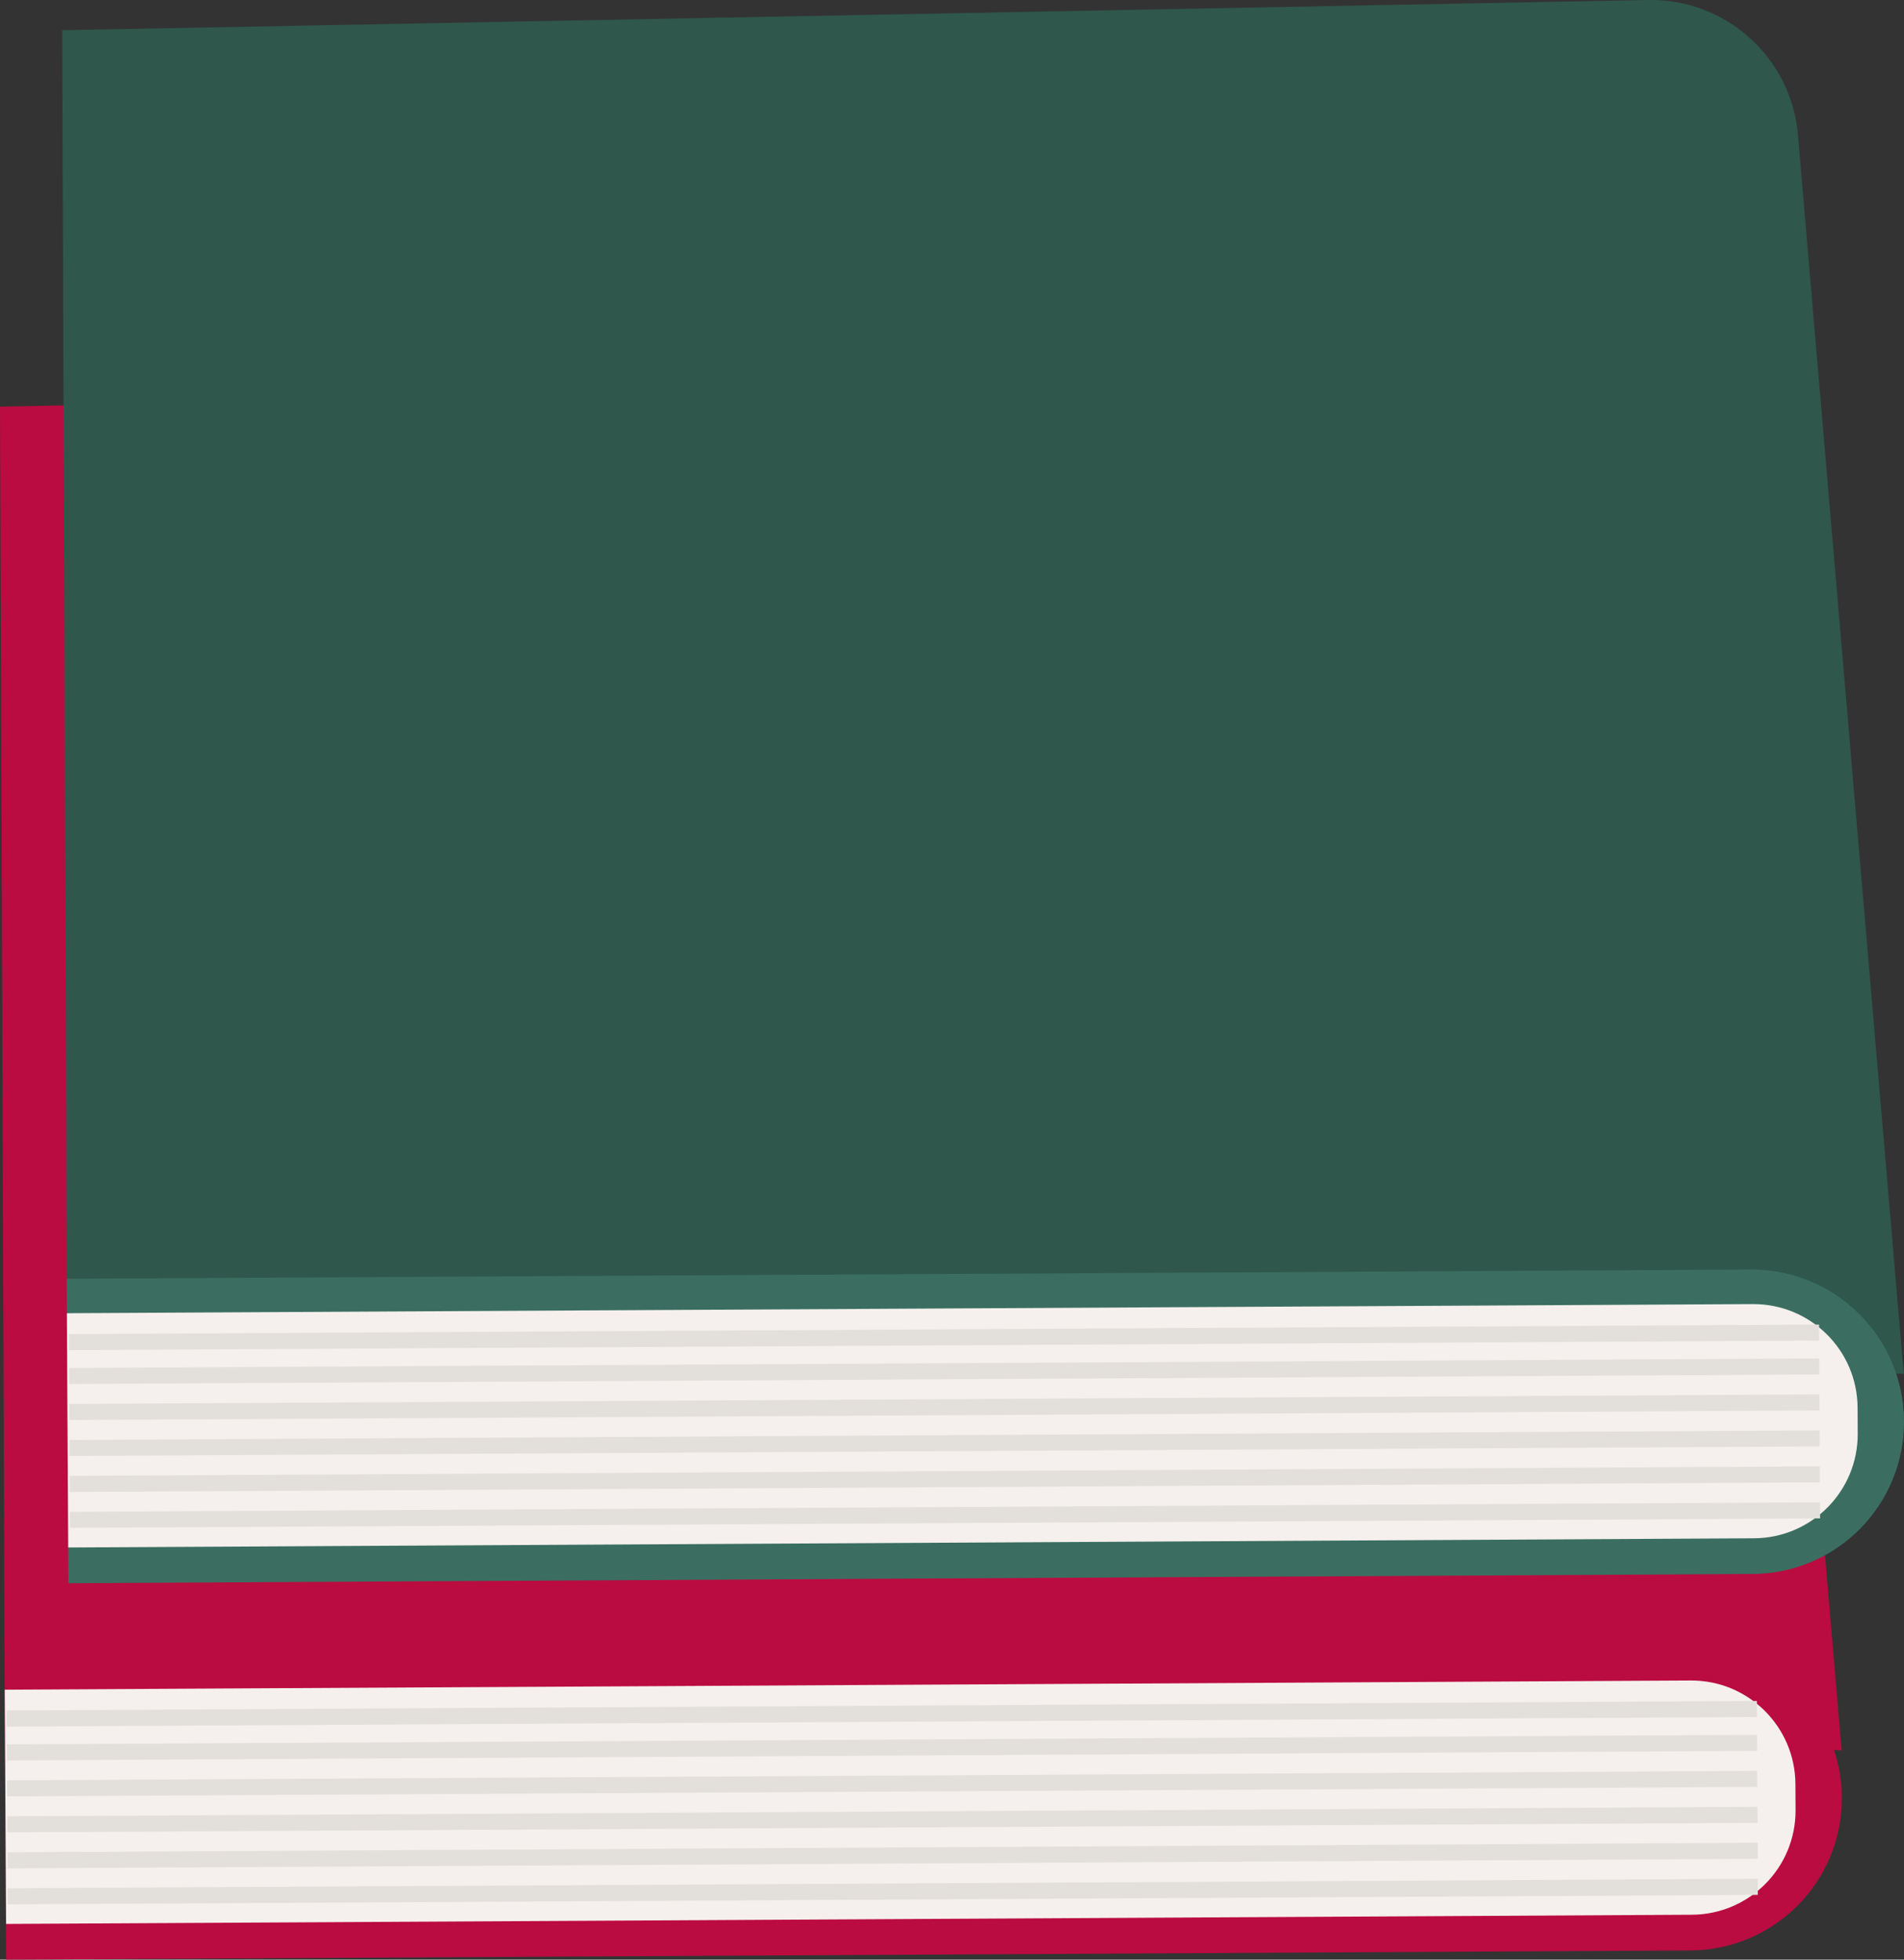 <svg xmlns="http://www.w3.org/2000/svg" viewBox="0 0 398.22 409.93"><rect x="0" y="0" width="398.22" height="409.93" fill="#333333" stroke="none"/><defs><style>.d{fill:#2f574c;}.e{fill:#f5f0ed;}.f{fill:#e3dfdb;}.g{fill:#3b6e61;}.h{fill:#ba0c41;}</style></defs><g id="a"></g><g id="b"><g id="c"><g><path class="h" d="M.95,346.24L0,85.06l331.69-6.31c16.26-.32,29.97,12.05,31.35,28.24l22.14,259.16L.95,346.24Z"></path><g><path class="h" d="M353.2,344.33L.95,346.24l.35,63.69,352.26-1.92c17.58-.1,31.77-14.44,31.66-32.02h0c-.1-17.58-14.44-31.77-32.02-31.66Z"></path><path class="e" d="M353.61,351.54L.99,353.46l.28,49,352.6-1.92c12.03-.07,21.73-9.86,21.67-21.9l-.03-5.43c-.06-12.03-9.86-21.73-21.89-21.67Z"></path><g><rect class="f" x="1.6" y="394" width="366.06" height="3.37" transform="translate(-2.16 1.01) rotate(-.31)"></rect><polygon class="f" points="1.57 390.84 367.62 388.84 367.62 385.48 1.55 387.48 1.57 390.84"></polygon><polygon class="f" points="1.52 383.31 367.59 381.31 367.57 377.96 1.52 379.95 1.52 383.31"></polygon><rect class="f" x="1.48" y="371.43" width="366.06" height="3.35" transform="translate(-2.03 1.01) rotate(-.31)"></rect><polygon class="f" points="1.43 364.91 1.45 368.26 367.51 366.25 367.48 362.91 1.43 364.91"></polygon><polygon class="f" points="1.39 357.81 1.41 361.18 367.47 359.18 367.45 355.82 1.39 357.81"></polygon></g></g><path class="d" d="M13.95,267.5L13,6.32,344.69,0c16.26-.32,29.97,12.04,31.35,28.23l22.13,259.17L13.95,267.5Z"></path><g><path class="g" d="M366.2,265.58l-352.25,1.92,.35,63.69,352.26-1.93c17.58-.1,31.76-14.42,31.66-32.01h0c-.1-17.58-14.44-31.77-32.02-31.67Z"></path><path class="e" d="M366.61,272.8l-352.62,1.91,.28,49,352.61-1.92c12.03-.07,21.72-9.87,21.66-21.9l-.03-5.43c-.06-12.03-9.87-21.72-21.9-21.66Z"></path><g><polygon class="f" points="14.61 319.61 380.67 317.63 380.65 314.26 14.6 316.26 14.61 319.61"></polygon><polygon class="f" points="14.57 312.1 380.62 310.09 380.62 306.74 14.55 308.74 14.57 312.1"></polygon><polygon class="f" points="14.52 304.57 380.59 302.57 380.57 299.22 14.52 301.22 14.52 304.57"></polygon><polygon class="f" points="14.49 297.05 380.55 295.04 380.53 291.69 14.47 293.69 14.49 297.05"></polygon><polygon class="f" points="14.43 286.17 14.45 289.52 380.51 287.52 380.48 284.16 14.43 286.17"></polygon><polygon class="f" points="14.39 279.07 14.41 282.43 380.47 280.43 380.45 277.08 14.39 279.07"></polygon></g></g></g></g></g></svg>